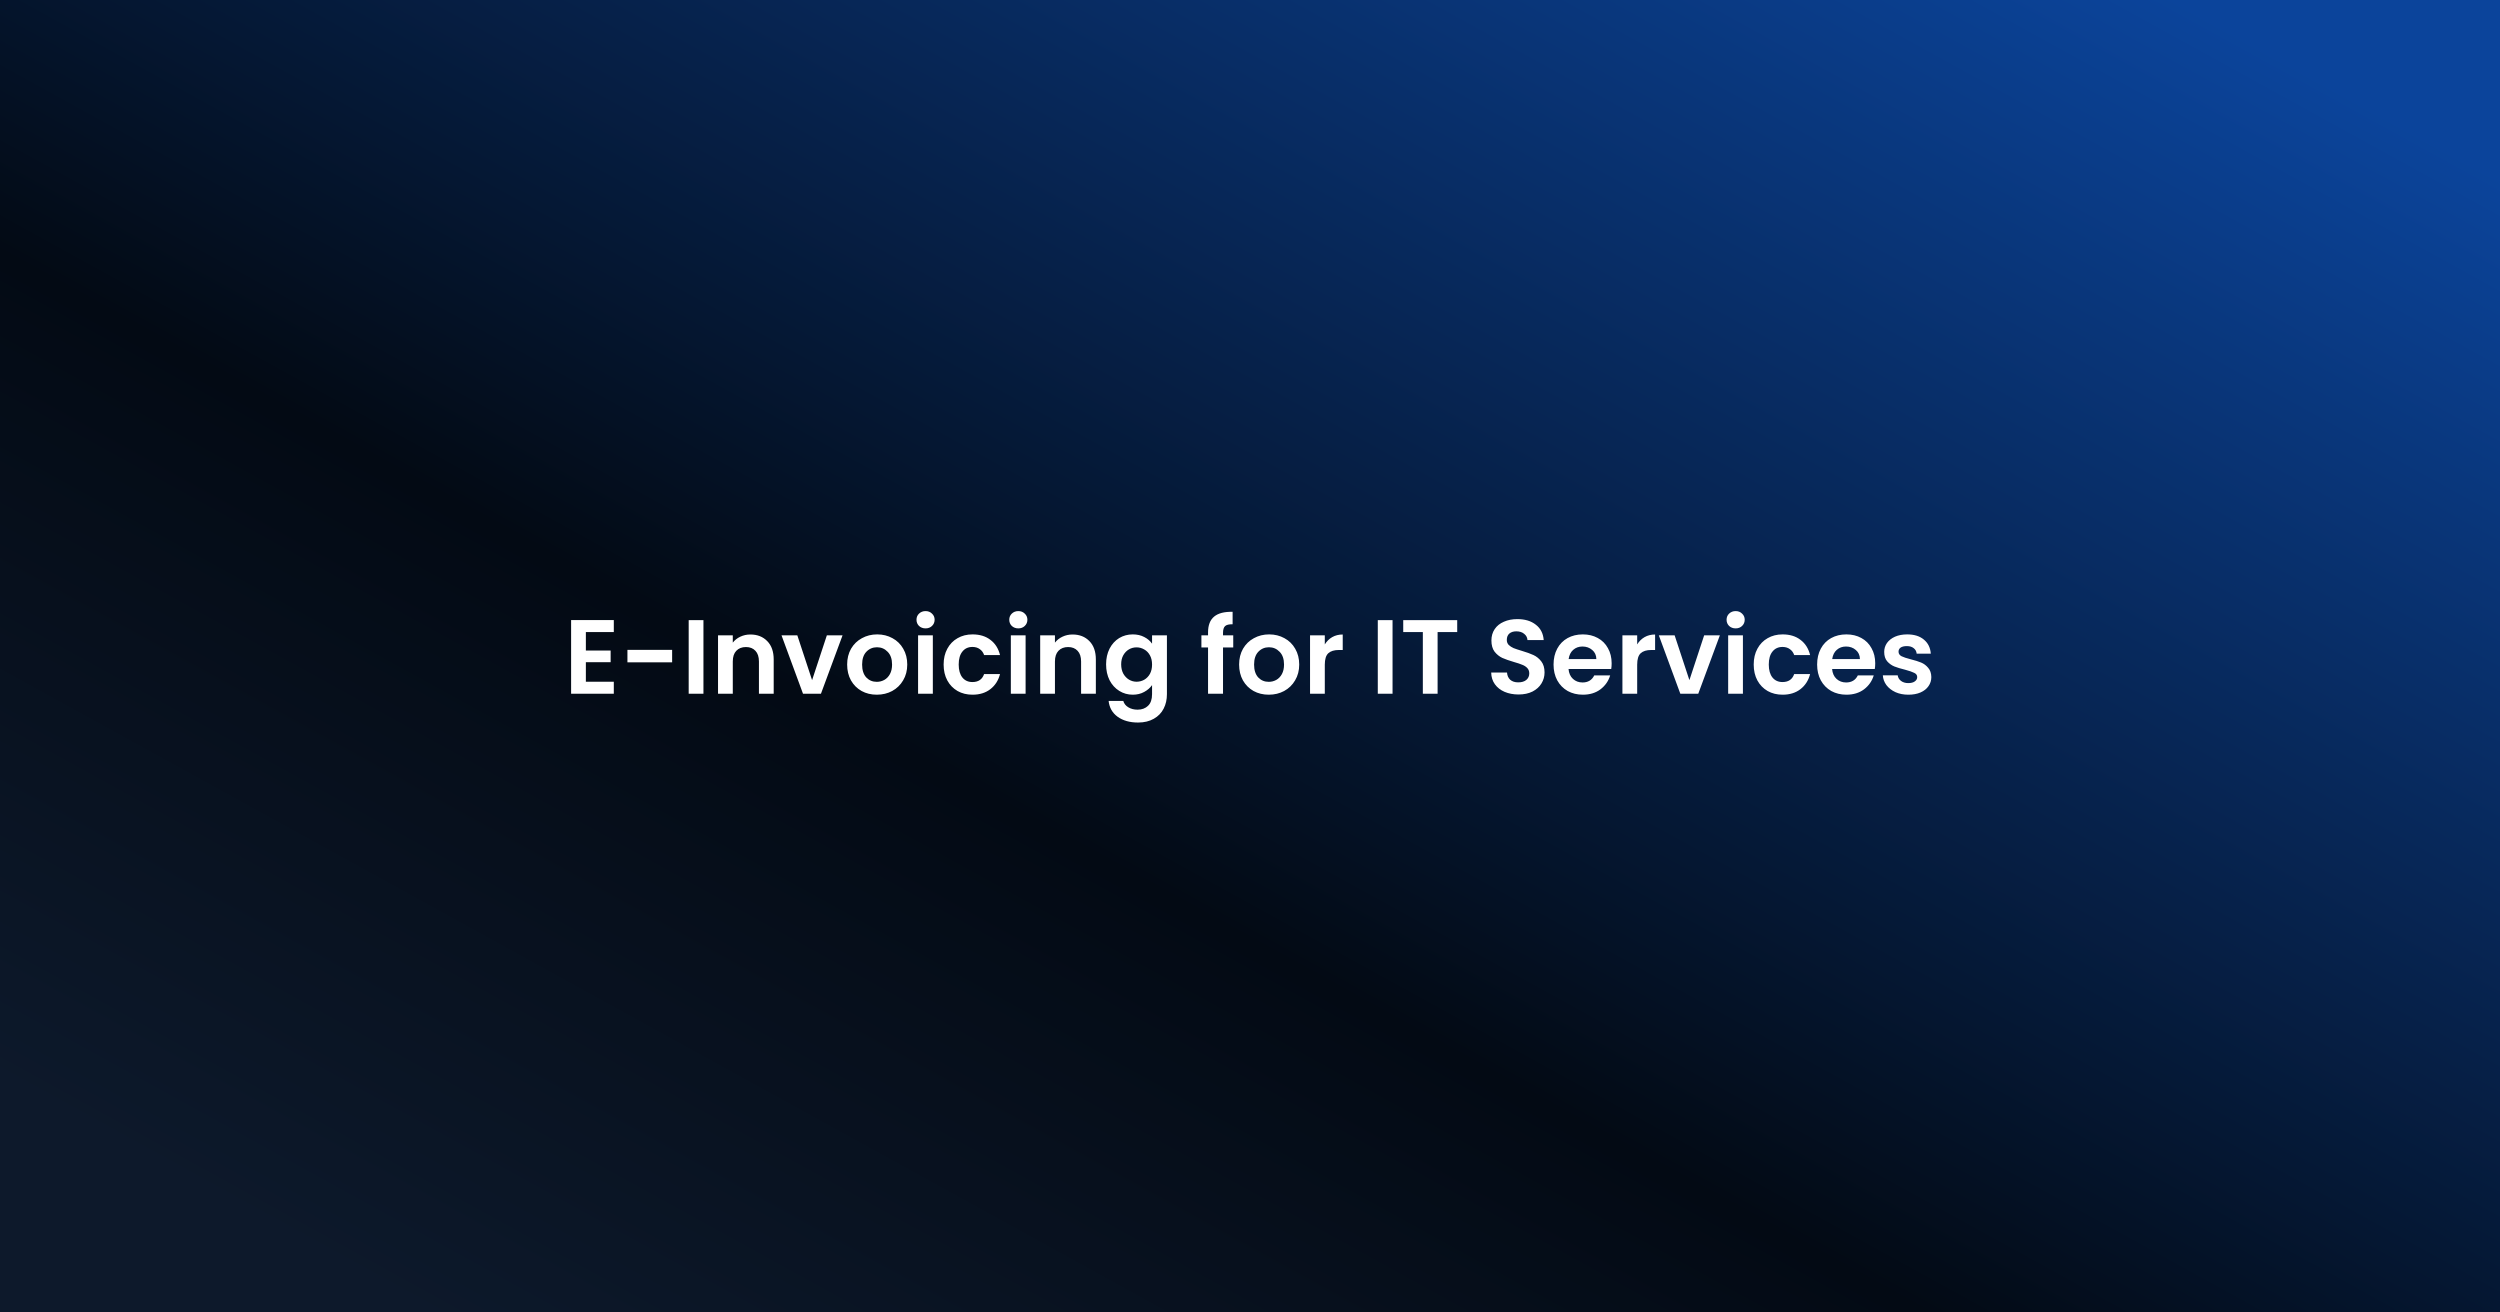<svg xmlns="http://www.w3.org/2000/svg" fill="none" viewBox="0 0 1200 630" height="630" width="1200">
<rect x="0" y="0" width="1200" height="630" fill="#808080" stroke="none"/>
<rect fill="url(#paint0_linear_282_27466)" height="630" width="1200"></rect>
<path fill="white" d="M281.215 303.395V312.251H293.108V317.869H281.215V327.231H294.626V333H274.13V297.626H294.626V303.395H281.215ZM322.623 311.948V317.919H301.166V311.948H322.623ZM337.653 297.677V333H330.568V297.677H337.653ZM360.189 304.559C363.529 304.559 366.228 305.622 368.286 307.747C370.344 309.839 371.373 312.774 371.373 316.553V333H364.288V317.514C364.288 315.288 363.732 313.584 362.618 312.403C361.505 311.189 359.987 310.581 358.064 310.581C356.107 310.581 354.555 311.189 353.408 312.403C352.295 313.584 351.738 315.288 351.738 317.514V333H344.653V304.964H351.738V308.456C352.683 307.241 353.88 306.297 355.331 305.622C356.815 304.913 358.435 304.559 360.189 304.559ZM389.801 326.472L396.886 304.964H404.426L394.052 333H385.448L375.125 304.964H382.716L389.801 326.472ZM420.854 333.455C418.155 333.455 415.726 332.865 413.567 331.684C411.408 330.47 409.704 328.766 408.456 326.573C407.241 324.38 406.634 321.85 406.634 318.982C406.634 316.114 407.258 313.584 408.506 311.391C409.788 309.198 411.526 307.511 413.719 306.33C415.912 305.116 418.358 304.509 421.057 304.509C423.756 304.509 426.202 305.116 428.395 306.33C430.588 307.511 432.308 309.198 433.557 311.391C434.839 313.584 435.48 316.114 435.48 318.982C435.48 321.85 434.822 324.38 433.506 326.573C432.224 328.766 430.47 330.47 428.243 331.684C426.05 332.865 423.587 333.455 420.854 333.455ZM420.854 327.281C422.136 327.281 423.334 326.978 424.447 326.371C425.595 325.73 426.505 324.785 427.18 323.537C427.855 322.288 428.192 320.77 428.192 318.982C428.192 316.317 427.484 314.276 426.067 312.859C424.684 311.408 422.98 310.683 420.956 310.683C418.931 310.683 417.228 311.408 415.844 312.859C414.495 314.276 413.82 316.317 413.82 318.982C413.82 321.647 414.478 323.705 415.794 325.156C417.143 326.573 418.83 327.281 420.854 327.281ZM444.27 301.624C443.021 301.624 441.976 301.236 441.132 300.46C440.322 299.65 439.918 298.655 439.918 297.474C439.918 296.293 440.322 295.315 441.132 294.539C441.976 293.729 443.021 293.325 444.27 293.325C445.518 293.325 446.547 293.729 447.357 294.539C448.2 295.315 448.622 296.293 448.622 297.474C448.622 298.655 448.2 299.65 447.357 300.46C446.547 301.236 445.518 301.624 444.27 301.624ZM447.762 304.964V333H440.677V304.964H447.762ZM452.94 318.982C452.94 316.081 453.53 313.55 454.711 311.391C455.892 309.198 457.528 307.511 459.62 306.33C461.711 305.116 464.107 304.509 466.806 304.509C470.281 304.509 473.148 305.386 475.409 307.14C477.703 308.861 479.238 311.29 480.014 314.427H472.372C471.968 313.213 471.276 312.268 470.298 311.593C469.353 310.885 468.172 310.531 466.755 310.531C464.731 310.531 463.128 311.273 461.948 312.757C460.767 314.208 460.176 316.283 460.176 318.982C460.176 321.647 460.767 323.722 461.948 325.207C463.128 326.657 464.731 327.383 466.755 327.383C469.623 327.383 471.495 326.101 472.372 323.537H480.014C479.238 326.573 477.703 328.985 475.409 330.773C473.115 332.561 470.247 333.455 466.806 333.455C464.107 333.455 461.711 332.865 459.62 331.684C457.528 330.47 455.892 328.783 454.711 326.624C453.53 324.431 452.94 321.883 452.94 318.982ZM488.797 301.624C487.549 301.624 486.503 301.236 485.66 300.46C484.85 299.65 484.445 298.655 484.445 297.474C484.445 296.293 484.85 295.315 485.66 294.539C486.503 293.729 487.549 293.325 488.797 293.325C490.046 293.325 491.075 293.729 491.884 294.539C492.728 295.315 493.15 296.293 493.15 297.474C493.15 298.655 492.728 299.65 491.884 300.46C491.075 301.236 490.046 301.624 488.797 301.624ZM492.289 304.964V333H485.204V304.964H492.289ZM514.825 304.559C518.165 304.559 520.864 305.622 522.922 307.747C524.98 309.839 526.009 312.774 526.009 316.553V333H518.924V317.514C518.924 315.288 518.368 313.584 517.254 312.403C516.141 311.189 514.623 310.581 512.7 310.581C510.743 310.581 509.191 311.189 508.044 312.403C506.931 313.584 506.374 315.288 506.374 317.514V333H499.289V304.964H506.374V308.456C507.319 307.241 508.516 306.297 509.967 305.622C511.452 304.913 513.071 304.559 514.825 304.559ZM543.728 304.509C545.82 304.509 547.659 304.93 549.244 305.774C550.83 306.583 552.078 307.646 552.989 308.962V304.964H560.125V333.202C560.125 335.8 559.602 338.111 558.556 340.136C557.51 342.193 555.941 343.813 553.85 344.994C551.758 346.208 549.227 346.816 546.259 346.816C542.278 346.816 539.005 345.888 536.441 344.032C533.911 342.177 532.477 339.646 532.139 336.441H539.174C539.545 337.723 540.338 338.735 541.552 339.478C542.8 340.254 544.302 340.642 546.056 340.642C548.114 340.642 549.784 340.017 551.066 338.769C552.348 337.555 552.989 335.699 552.989 333.202V328.85C552.078 330.166 550.813 331.263 549.194 332.14C547.608 333.017 545.786 333.455 543.728 333.455C541.367 333.455 539.207 332.848 537.251 331.634C535.294 330.419 533.742 328.715 532.595 326.522C531.482 324.296 530.925 321.749 530.925 318.881C530.925 316.047 531.482 313.533 532.595 311.34C533.742 309.148 535.277 307.461 537.2 306.28C539.157 305.099 541.333 304.509 543.728 304.509ZM552.989 318.982C552.989 317.261 552.652 315.794 551.977 314.579C551.302 313.331 550.391 312.386 549.244 311.745C548.097 311.071 546.866 310.733 545.55 310.733C544.234 310.733 543.02 311.054 541.906 311.695C540.793 312.336 539.882 313.28 539.174 314.529C538.499 315.743 538.162 317.194 538.162 318.881C538.162 320.568 538.499 322.052 539.174 323.334C539.882 324.582 540.793 325.544 541.906 326.219C543.053 326.893 544.268 327.231 545.55 327.231C546.866 327.231 548.097 326.91 549.244 326.269C550.391 325.595 551.302 324.65 551.977 323.435C552.652 322.187 552.989 320.703 552.989 318.982ZM591.957 310.784H587.048V333H579.862V310.784H576.674V304.964H579.862V303.547C579.862 300.106 580.84 297.576 582.797 295.956C584.754 294.337 587.706 293.578 591.653 293.679V299.65C589.933 299.617 588.735 299.903 588.06 300.511C587.386 301.118 587.048 302.214 587.048 303.8V304.964H591.957V310.784ZM608.997 333.455C606.298 333.455 603.869 332.865 601.71 331.684C599.551 330.47 597.847 328.766 596.599 326.573C595.384 324.38 594.777 321.85 594.777 318.982C594.777 316.114 595.401 313.584 596.649 311.391C597.932 309.198 599.669 307.511 601.862 306.33C604.055 305.116 606.501 304.509 609.2 304.509C611.899 304.509 614.345 305.116 616.538 306.33C618.731 307.511 620.451 309.198 621.7 311.391C622.982 313.584 623.623 316.114 623.623 318.982C623.623 321.85 622.965 324.38 621.649 326.573C620.367 328.766 618.613 330.47 616.386 331.684C614.193 332.865 611.73 333.455 608.997 333.455ZM608.997 327.281C610.279 327.281 611.477 326.978 612.59 326.371C613.738 325.73 614.648 324.785 615.323 323.537C615.998 322.288 616.335 320.77 616.335 318.982C616.335 316.317 615.627 314.276 614.21 312.859C612.827 311.408 611.123 310.683 609.099 310.683C607.074 310.683 605.371 311.408 603.987 312.859C602.638 314.276 601.963 316.317 601.963 318.982C601.963 321.647 602.621 323.705 603.937 325.156C605.286 326.573 606.973 327.281 608.997 327.281ZM635.905 309.316C636.816 307.832 637.996 306.668 639.447 305.824C640.932 304.981 642.618 304.559 644.508 304.559V311.998H642.635C640.409 311.998 638.722 312.521 637.575 313.567C636.461 314.613 635.905 316.435 635.905 319.033V333H628.82V304.964H635.905V309.316ZM668.423 297.677V333H661.338V297.677H668.423ZM699.461 297.677V303.395H690.048V333H682.963V303.395H673.551V297.677H699.461ZM728.885 333.354C726.422 333.354 724.196 332.933 722.205 332.089C720.248 331.246 718.696 330.031 717.549 328.445C716.402 326.86 715.812 324.987 715.778 322.828H723.369C723.47 324.279 723.976 325.426 724.887 326.269C725.832 327.113 727.114 327.535 728.733 327.535C730.387 327.535 731.685 327.147 732.63 326.371C733.575 325.561 734.047 324.515 734.047 323.233C734.047 322.187 733.727 321.327 733.086 320.652C732.445 319.977 731.635 319.454 730.656 319.083C729.712 318.678 728.396 318.24 726.709 317.767C724.415 317.093 722.543 316.435 721.092 315.794C719.675 315.119 718.443 314.124 717.398 312.808C716.385 311.459 715.879 309.67 715.879 307.444C715.879 305.352 716.402 303.53 717.448 301.978C718.494 300.426 719.962 299.246 721.851 298.436C723.74 297.592 725.899 297.171 728.329 297.171C731.972 297.171 734.924 298.065 737.185 299.853C739.479 301.607 740.744 304.07 740.98 307.241H733.187C733.119 306.027 732.596 305.032 731.618 304.256C730.673 303.446 729.408 303.041 727.822 303.041C726.439 303.041 725.326 303.395 724.482 304.104C723.673 304.812 723.268 305.841 723.268 307.191C723.268 308.135 723.572 308.928 724.179 309.569C724.82 310.177 725.596 310.683 726.507 311.087C727.451 311.459 728.767 311.897 730.454 312.403C732.748 313.078 734.621 313.753 736.071 314.427C737.522 315.102 738.77 316.114 739.816 317.464C740.862 318.813 741.385 320.585 741.385 322.778C741.385 324.667 740.896 326.421 739.917 328.041C738.939 329.66 737.505 330.959 735.616 331.937C733.727 332.882 731.483 333.354 728.885 333.354ZM773.59 318.375C773.59 319.387 773.522 320.298 773.387 321.107H752.892C753.06 323.132 753.769 324.717 755.017 325.864C756.265 327.012 757.8 327.585 759.622 327.585C762.254 327.585 764.126 326.455 765.24 324.194H772.881C772.071 326.893 770.519 329.12 768.225 330.875C765.931 332.595 763.114 333.455 759.774 333.455C757.075 333.455 754.646 332.865 752.487 331.684C750.361 330.47 748.691 328.766 747.477 326.573C746.296 324.38 745.705 321.85 745.705 318.982C745.705 316.081 746.296 313.533 747.477 311.34C748.658 309.148 750.311 307.461 752.436 306.28C754.562 305.099 757.008 304.509 759.774 304.509C762.439 304.509 764.818 305.082 766.91 306.229C769.035 307.376 770.671 309.013 771.818 311.138C772.999 313.23 773.59 315.642 773.59 318.375ZM766.252 316.35C766.218 314.529 765.56 313.078 764.278 311.998C762.996 310.885 761.427 310.328 759.572 310.328C757.817 310.328 756.333 310.868 755.118 311.948C753.937 312.994 753.212 314.461 752.942 316.35H766.252ZM785.846 309.316C786.757 307.832 787.938 306.668 789.388 305.824C790.873 304.981 792.56 304.559 794.449 304.559V311.998H792.576C790.35 311.998 788.663 312.521 787.516 313.567C786.402 314.613 785.846 316.435 785.846 319.033V333H778.761V304.964H785.846V309.316ZM810.911 326.472L817.996 304.964H825.536L815.162 333H806.559L796.235 304.964H803.826L810.911 326.472ZM833.109 301.624C831.86 301.624 830.814 301.236 829.971 300.46C829.161 299.65 828.756 298.655 828.756 297.474C828.756 296.293 829.161 295.315 829.971 294.539C830.814 293.729 831.86 293.325 833.109 293.325C834.357 293.325 835.386 293.729 836.196 294.539C837.039 295.315 837.461 296.293 837.461 297.474C837.461 298.655 837.039 299.65 836.196 300.46C835.386 301.236 834.357 301.624 833.109 301.624ZM836.6 304.964V333H829.516V304.964H836.6ZM841.779 318.982C841.779 316.081 842.369 313.55 843.55 311.391C844.731 309.198 846.367 307.511 848.459 306.33C850.55 305.116 852.946 304.509 855.645 304.509C859.12 304.509 861.987 305.386 864.248 307.14C866.542 308.861 868.077 311.29 868.853 314.427H861.211C860.807 313.213 860.115 312.268 859.137 311.593C858.192 310.885 857.011 310.531 855.594 310.531C853.57 310.531 851.967 311.273 850.786 312.757C849.606 314.208 849.015 316.283 849.015 318.982C849.015 321.647 849.606 323.722 850.786 325.207C851.967 326.657 853.57 327.383 855.594 327.383C858.462 327.383 860.334 326.101 861.211 323.537H868.853C868.077 326.573 866.542 328.985 864.248 330.773C861.954 332.561 859.086 333.455 855.645 333.455C852.946 333.455 850.55 332.865 848.459 331.684C846.367 330.47 844.731 328.783 843.55 326.624C842.369 324.431 841.779 321.883 841.779 318.982ZM900.106 318.375C900.106 319.387 900.038 320.298 899.903 321.107H879.408C879.576 323.132 880.285 324.717 881.533 325.864C882.781 327.012 884.316 327.585 886.138 327.585C888.77 327.585 890.642 326.455 891.755 324.194H899.397C898.587 326.893 897.035 329.12 894.741 330.875C892.447 332.595 889.63 333.455 886.29 333.455C883.591 333.455 881.162 332.865 879.003 331.684C876.877 330.47 875.207 328.766 873.993 326.573C872.812 324.38 872.221 321.85 872.221 318.982C872.221 316.081 872.812 313.533 873.993 311.34C875.173 309.148 876.827 307.461 878.952 306.28C881.078 305.099 883.523 304.509 886.29 304.509C888.955 304.509 891.334 305.082 893.425 306.229C895.551 307.376 897.187 309.013 898.334 311.138C899.515 313.23 900.106 315.642 900.106 318.375ZM892.768 316.35C892.734 314.529 892.076 313.078 890.794 311.998C889.512 310.885 887.943 310.328 886.088 310.328C884.333 310.328 882.849 310.868 881.634 311.948C880.453 312.994 879.728 314.461 879.458 316.35H892.768ZM916.005 333.455C913.711 333.455 911.653 333.051 909.831 332.241C908.01 331.397 906.559 330.267 905.479 328.85C904.433 327.433 903.86 325.864 903.759 324.144H910.894C911.029 325.223 911.552 326.118 912.463 326.826C913.408 327.535 914.572 327.889 915.955 327.889C917.304 327.889 918.35 327.619 919.092 327.079C919.868 326.539 920.256 325.848 920.256 325.004C920.256 324.093 919.784 323.419 918.839 322.98C917.928 322.508 916.461 322.002 914.437 321.462C912.345 320.956 910.624 320.433 909.275 319.893C907.959 319.353 906.812 318.527 905.834 317.413C904.889 316.3 904.417 314.799 904.417 312.909C904.417 311.357 904.855 309.94 905.732 308.658C906.643 307.376 907.925 306.364 909.578 305.622C911.265 304.88 913.239 304.509 915.499 304.509C918.839 304.509 921.505 305.352 923.495 307.039C925.486 308.692 926.582 310.936 926.785 313.77H920.003C919.902 312.656 919.43 311.779 918.586 311.138C917.777 310.463 916.68 310.126 915.297 310.126C914.015 310.126 913.02 310.362 912.311 310.834C911.636 311.307 911.299 311.965 911.299 312.808C911.299 313.753 911.771 314.478 912.716 314.984C913.661 315.456 915.128 315.946 917.119 316.452C919.143 316.958 920.813 317.481 922.129 318.021C923.445 318.56 924.575 319.404 925.519 320.551C926.498 321.664 927.004 323.149 927.038 325.004C927.038 326.624 926.582 328.074 925.671 329.356C924.794 330.638 923.512 331.65 921.825 332.393C920.172 333.101 918.232 333.455 916.005 333.455Z"></path>
<defs>
<linearGradient gradientUnits="userSpaceOnUse" y2="921.19" x2="727.398" y1="63.292" x1="1200" id="paint0_linear_282_27466">
<stop stop-color="#0B449B" offset="0.02"></stop>
<stop stop-color="#030A14" offset="0.643"></stop>
<stop stop-color="#0D192B" offset="1"></stop>
</linearGradient>
</defs>
</svg>
